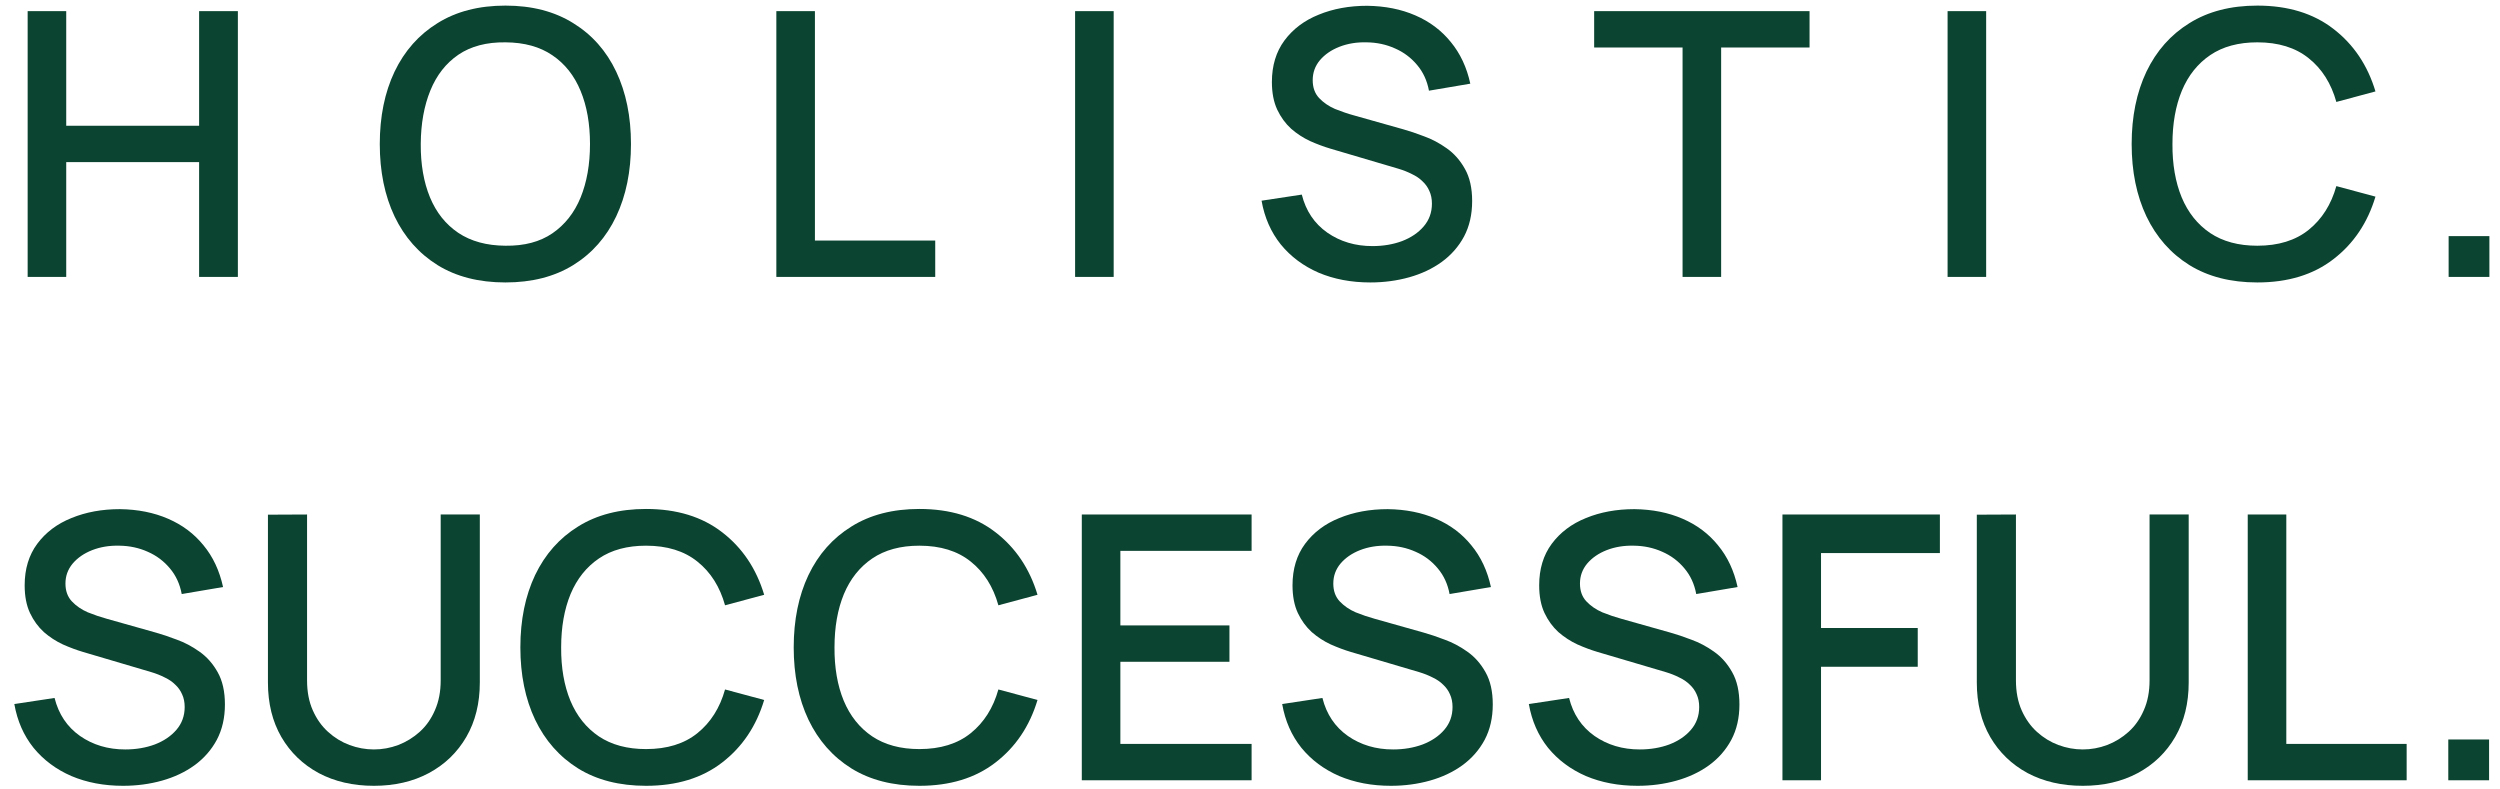 <svg width="149" height="47" viewBox="0 0 149 47" fill="none" xmlns="http://www.w3.org/2000/svg">
<path d="M145.938 16.504V14.073H148.368V16.504H145.938Z" fill="#0B4430"/>
<path d="M134.538 16.834C132.954 16.834 131.605 16.489 130.49 15.8C129.375 15.103 128.521 14.135 127.927 12.896C127.34 11.657 127.047 10.219 127.047 8.584C127.047 6.949 127.34 5.511 127.927 4.272C128.521 3.033 129.375 2.068 130.49 1.379C131.605 0.682 132.954 0.334 134.538 0.334C136.364 0.334 137.875 0.796 139.07 1.72C140.273 2.644 141.109 3.887 141.578 5.449L139.246 6.076C138.938 4.969 138.388 4.1 137.596 3.469C136.811 2.838 135.792 2.523 134.538 2.523C133.416 2.523 132.481 2.776 131.733 3.282C130.985 3.788 130.42 4.496 130.039 5.405C129.665 6.314 129.478 7.374 129.478 8.584C129.471 9.794 129.654 10.854 130.028 11.763C130.409 12.672 130.974 13.38 131.722 13.886C132.477 14.392 133.416 14.645 134.538 14.645C135.792 14.645 136.811 14.33 137.596 13.699C138.388 13.061 138.938 12.192 139.246 11.092L141.578 11.719C141.109 13.281 140.273 14.524 139.07 15.448C137.875 16.372 136.364 16.834 134.538 16.834Z" fill="#0B4430"/>
<path d="M116.076 16.504V0.664H118.375V16.504H116.076Z" fill="#0B4430"/>
<path d="M100.281 16.504V2.831H95.012V0.664H107.849V2.831H102.58V16.504H100.281Z" fill="#0B4430"/>
<path d="M81.668 16.834C80.532 16.834 79.505 16.639 78.588 16.251C77.679 15.855 76.927 15.294 76.334 14.568C75.747 13.834 75.365 12.965 75.189 11.961L77.587 11.598C77.829 12.566 78.335 13.321 79.106 13.864C79.876 14.399 80.774 14.667 81.8 14.667C82.439 14.667 83.025 14.568 83.561 14.37C84.096 14.164 84.525 13.875 84.847 13.501C85.177 13.119 85.343 12.665 85.343 12.137C85.343 11.851 85.291 11.598 85.189 11.378C85.093 11.158 84.957 10.967 84.781 10.806C84.613 10.637 84.404 10.494 84.154 10.377C83.912 10.252 83.645 10.146 83.352 10.058L79.292 8.859C78.897 8.741 78.493 8.591 78.082 8.408C77.672 8.217 77.294 7.971 76.95 7.671C76.612 7.363 76.337 6.985 76.124 6.538C75.912 6.083 75.805 5.533 75.805 4.888C75.805 3.912 76.055 3.087 76.553 2.413C77.059 1.731 77.741 1.217 78.599 0.873C79.457 0.521 80.418 0.345 81.481 0.345C82.552 0.359 83.509 0.55 84.353 0.917C85.203 1.283 85.907 1.811 86.465 2.501C87.029 3.183 87.418 4.011 87.63 4.987L85.166 5.405C85.056 4.811 84.822 4.301 84.463 3.876C84.103 3.443 83.663 3.113 83.142 2.886C82.622 2.651 82.057 2.53 81.448 2.523C80.862 2.508 80.323 2.596 79.832 2.787C79.347 2.977 78.959 3.245 78.665 3.59C78.379 3.934 78.237 4.33 78.237 4.778C78.237 5.218 78.365 5.573 78.621 5.845C78.878 6.116 79.194 6.332 79.567 6.494C79.949 6.648 80.326 6.776 80.701 6.879L83.626 7.704C83.993 7.806 84.407 7.946 84.87 8.122C85.339 8.29 85.79 8.529 86.222 8.837C86.662 9.145 87.025 9.555 87.311 10.069C87.597 10.575 87.74 11.213 87.74 11.983C87.74 12.782 87.579 13.486 87.257 14.095C86.934 14.696 86.49 15.202 85.925 15.613C85.368 16.016 84.723 16.32 83.989 16.526C83.256 16.731 82.482 16.834 81.668 16.834Z" fill="#0B4430"/>
<path d="M64.076 16.504V0.664H66.375V16.504H64.076Z" fill="#0B4430"/>
<path d="M46.27 16.504V0.664H48.569V14.337H55.74V16.504H46.27Z" fill="#0B4430"/>
<path d="M30.126 16.834C28.542 16.834 27.192 16.489 26.078 15.8C24.963 15.103 24.109 14.135 23.515 12.896C22.928 11.657 22.635 10.219 22.635 8.584C22.635 6.949 22.928 5.511 23.515 4.272C24.109 3.033 24.963 2.068 26.078 1.379C27.192 0.682 28.542 0.334 30.126 0.334C31.702 0.334 33.048 0.682 34.163 1.379C35.285 2.068 36.139 3.033 36.726 4.272C37.312 5.511 37.606 6.949 37.606 8.584C37.606 10.219 37.312 11.657 36.726 12.896C36.139 14.135 35.285 15.103 34.163 15.8C33.048 16.489 31.702 16.834 30.126 16.834ZM30.126 14.645C31.248 14.66 32.179 14.414 32.92 13.908C33.668 13.395 34.229 12.683 34.603 11.774C34.977 10.857 35.164 9.794 35.164 8.584C35.164 7.374 34.977 6.318 34.603 5.416C34.229 4.507 33.668 3.799 32.92 3.293C32.179 2.787 31.248 2.53 30.126 2.523C29.004 2.508 28.069 2.754 27.321 3.26C26.58 3.766 26.023 4.477 25.649 5.394C25.275 6.311 25.084 7.374 25.077 8.584C25.069 9.794 25.253 10.854 25.627 11.763C26.001 12.665 26.562 13.369 27.31 13.875C28.065 14.381 29.004 14.638 30.126 14.645Z" fill="#0B4430"/>
<path d="M1.648 16.504V0.664H3.947V7.495H11.867V0.664H14.177V16.504H11.867V9.662H3.947V16.504H1.648Z" fill="#0B4430"/>
<path d="M145.918 46.504V44.073H148.349V46.504H145.918Z" fill="#0B4430"/>
<path d="M133.965 46.504V30.664H136.264V44.337H143.436V46.504H133.965Z" fill="#0B4430"/>
<path d="M124.132 46.834C122.893 46.834 121.797 46.581 120.843 46.075C119.897 45.562 119.157 44.847 118.621 43.93C118.086 43.006 117.818 41.921 117.818 40.674V30.675L120.15 30.664V40.553C120.15 41.228 120.264 41.822 120.491 42.335C120.719 42.848 121.023 43.277 121.404 43.622C121.786 43.967 122.211 44.227 122.68 44.403C123.157 44.579 123.641 44.667 124.132 44.667C124.631 44.667 125.115 44.579 125.584 44.403C126.061 44.22 126.49 43.956 126.871 43.611C127.253 43.266 127.553 42.837 127.773 42.324C128.001 41.811 128.114 41.22 128.114 40.553V30.664H130.446V40.674C130.446 41.913 130.179 42.995 129.643 43.919C129.108 44.843 128.364 45.562 127.41 46.075C126.464 46.581 125.372 46.834 124.132 46.834Z" fill="#0B4430"/>
<path d="M106.234 46.504V30.664H115.617V32.963H108.533V37.429H114.297V39.739H108.533V46.504H106.234Z" fill="#0B4430"/>
<path d="M97.598 46.834C96.462 46.834 95.435 46.639 94.518 46.251C93.609 45.855 92.857 45.294 92.263 44.568C91.677 43.834 91.295 42.965 91.119 41.961L93.517 41.598C93.759 42.566 94.265 43.321 95.035 43.864C95.805 44.399 96.704 44.667 97.73 44.667C98.368 44.667 98.955 44.568 99.49 44.37C100.025 44.164 100.454 43.875 100.777 43.501C101.107 43.119 101.272 42.665 101.272 42.137C101.272 41.851 101.221 41.598 101.118 41.378C101.023 41.158 100.887 40.967 100.711 40.806C100.542 40.637 100.333 40.494 100.084 40.377C99.842 40.252 99.575 40.146 99.281 40.058L95.222 38.859C94.826 38.741 94.423 38.591 94.012 38.408C93.602 38.217 93.224 37.971 92.879 37.671C92.542 37.363 92.267 36.985 92.054 36.538C91.841 36.083 91.735 35.533 91.735 34.888C91.735 33.912 91.984 33.087 92.483 32.413C92.989 31.731 93.671 31.217 94.529 30.873C95.387 30.521 96.348 30.345 97.411 30.345C98.482 30.359 99.439 30.55 100.282 30.917C101.133 31.283 101.837 31.811 102.394 32.501C102.959 33.183 103.347 34.011 103.56 34.987L101.096 35.405C100.986 34.811 100.751 34.301 100.392 33.876C100.033 33.443 99.593 33.113 99.072 32.886C98.552 32.651 97.987 32.53 97.378 32.523C96.791 32.508 96.252 32.596 95.761 32.787C95.277 32.977 94.888 33.245 94.595 33.59C94.309 33.934 94.166 34.33 94.166 34.778C94.166 35.218 94.294 35.573 94.551 35.845C94.808 36.116 95.123 36.332 95.497 36.494C95.879 36.648 96.256 36.776 96.63 36.879L99.556 37.704C99.923 37.806 100.337 37.946 100.799 38.122C101.268 38.29 101.719 38.529 102.152 38.837C102.592 39.145 102.955 39.555 103.241 40.069C103.527 40.575 103.67 41.213 103.67 41.983C103.67 42.782 103.509 43.486 103.186 44.095C102.863 44.696 102.42 45.202 101.855 45.613C101.298 46.016 100.652 46.32 99.919 46.526C99.186 46.731 98.412 46.834 97.598 46.834Z" fill="#0B4430"/>
<path d="M82.897 46.834C81.76 46.834 80.734 46.639 79.817 46.251C78.908 45.855 78.156 45.294 77.562 44.568C76.975 43.834 76.594 42.965 76.418 41.961L78.816 41.598C79.058 42.566 79.564 43.321 80.334 43.864C81.104 44.399 82.002 44.667 83.029 44.667C83.667 44.667 84.254 44.568 84.789 44.37C85.324 44.164 85.753 43.875 86.076 43.501C86.406 43.119 86.571 42.665 86.571 42.137C86.571 41.851 86.52 41.598 86.417 41.378C86.322 41.158 86.186 40.967 86.01 40.806C85.841 40.637 85.632 40.494 85.383 40.377C85.141 40.252 84.873 40.146 84.58 40.058L80.521 38.859C80.125 38.741 79.722 38.591 79.311 38.408C78.9 38.217 78.523 37.971 78.178 37.671C77.841 37.363 77.566 36.985 77.353 36.538C77.14 36.083 77.034 35.533 77.034 34.888C77.034 33.912 77.283 33.087 77.782 32.413C78.288 31.731 78.97 31.217 79.828 30.873C80.686 30.521 81.647 30.345 82.71 30.345C83.781 30.359 84.738 30.55 85.581 30.917C86.432 31.283 87.136 31.811 87.693 32.501C88.258 33.183 88.646 34.011 88.859 34.987L86.395 35.405C86.285 34.811 86.05 34.301 85.691 33.876C85.332 33.443 84.892 33.113 84.371 32.886C83.85 32.651 83.286 32.53 82.677 32.523C82.09 32.508 81.551 32.596 81.06 32.787C80.576 32.977 80.187 33.245 79.894 33.59C79.608 33.934 79.465 34.33 79.465 34.778C79.465 35.218 79.593 35.573 79.85 35.845C80.107 36.116 80.422 36.332 80.796 36.494C81.177 36.648 81.555 36.776 81.929 36.879L84.855 37.704C85.222 37.806 85.636 37.946 86.098 38.122C86.567 38.29 87.018 38.529 87.451 38.837C87.891 39.145 88.254 39.555 88.54 40.069C88.826 40.575 88.969 41.213 88.969 41.983C88.969 42.782 88.808 43.486 88.485 44.095C88.162 44.696 87.719 45.202 87.154 45.613C86.597 46.016 85.951 46.32 85.218 46.526C84.485 46.731 83.711 46.834 82.897 46.834Z" fill="#0B4430"/>
<path d="M64.475 46.504V30.664H74.595V32.831H66.774V37.275H73.275V39.442H66.774V44.337H74.595V46.504H64.475Z" fill="#0B4430"/>
<path d="M54.796 46.834C53.212 46.834 51.862 46.489 50.748 45.8C49.633 45.103 48.779 44.135 48.185 42.896C47.598 41.657 47.305 40.219 47.305 38.584C47.305 36.949 47.598 35.511 48.185 34.272C48.779 33.033 49.633 32.068 50.748 31.379C51.862 30.682 53.212 30.334 54.796 30.334C56.622 30.334 58.132 30.796 59.328 31.72C60.53 32.644 61.366 33.887 61.836 35.449L59.504 36.076C59.196 34.969 58.646 34.1 57.854 33.469C57.069 32.838 56.05 32.523 54.796 32.523C53.674 32.523 52.739 32.776 51.991 33.282C51.243 33.788 50.678 34.496 50.297 35.405C49.923 36.314 49.736 37.374 49.736 38.584C49.728 39.794 49.912 40.854 50.286 41.763C50.667 42.672 51.232 43.38 51.98 43.886C52.735 44.392 53.674 44.645 54.796 44.645C56.05 44.645 57.069 44.33 57.854 43.699C58.646 43.061 59.196 42.192 59.504 41.092L61.836 41.719C61.366 43.281 60.53 44.524 59.328 45.448C58.132 46.372 56.622 46.834 54.796 46.834Z" fill="#0B4430"/>
<path d="M38.505 46.834C36.921 46.834 35.571 46.489 34.457 45.8C33.342 45.103 32.488 44.135 31.894 42.896C31.307 41.657 31.014 40.219 31.014 38.584C31.014 36.949 31.307 35.511 31.894 34.272C32.488 33.033 33.342 32.068 34.457 31.379C35.571 30.682 36.921 30.334 38.505 30.334C40.331 30.334 41.841 30.796 43.037 31.72C44.239 32.644 45.075 33.887 45.545 35.449L43.213 36.076C42.905 34.969 42.355 34.1 41.563 33.469C40.778 32.838 39.759 32.523 38.505 32.523C37.383 32.523 36.448 32.776 35.7 33.282C34.952 33.788 34.387 34.496 34.006 35.405C33.632 36.314 33.445 37.374 33.445 38.584C33.437 39.794 33.621 40.854 33.995 41.763C34.376 42.672 34.941 43.38 35.689 43.886C36.444 44.392 37.383 44.645 38.505 44.645C39.759 44.645 40.778 44.33 41.563 43.699C42.355 43.061 42.905 42.192 43.213 41.092L45.545 41.719C45.075 43.281 44.239 44.524 43.037 45.448C41.841 46.372 40.331 46.834 38.505 46.834Z" fill="#0B4430"/>
<path d="M22.283 46.834C21.043 46.834 19.947 46.581 18.994 46.075C18.048 45.562 17.307 44.847 16.772 43.93C16.236 43.006 15.969 41.921 15.969 40.674V30.675L18.301 30.664V40.553C18.301 41.228 18.414 41.822 18.642 42.335C18.869 42.848 19.173 43.277 19.555 43.622C19.936 43.967 20.361 44.227 20.831 44.403C21.307 44.579 21.791 44.667 22.283 44.667C22.781 44.667 23.265 44.579 23.735 44.403C24.211 44.22 24.64 43.956 25.022 43.611C25.403 43.266 25.704 42.837 25.924 42.324C26.151 41.811 26.265 41.22 26.265 40.553V30.664H28.597V40.674C28.597 41.913 28.329 42.995 27.794 43.919C27.258 44.843 26.514 45.562 25.561 46.075C24.615 46.581 23.522 46.834 22.283 46.834Z" fill="#0B4430"/>
<path d="M7.333 46.834C6.196 46.834 5.169 46.639 4.253 46.251C3.343 45.855 2.592 45.294 1.998 44.568C1.411 43.834 1.03 42.965 0.854 41.961L3.252 41.598C3.494 42.566 4 43.321 4.77 43.864C5.54 44.399 6.438 44.667 7.465 44.667C8.103 44.667 8.689 44.568 9.225 44.37C9.76 44.164 10.189 43.875 10.511 43.501C10.841 43.119 11.007 42.665 11.007 42.137C11.007 41.851 10.955 41.598 10.852 41.378C10.757 41.158 10.621 40.967 10.445 40.806C10.277 40.637 10.068 40.494 9.819 40.377C9.577 40.252 9.309 40.146 9.016 40.058L4.957 38.859C4.561 38.741 4.157 38.591 3.747 38.408C3.336 38.217 2.958 37.971 2.614 37.671C2.276 37.363 2.001 36.985 1.789 36.538C1.576 36.083 1.47 35.533 1.47 34.888C1.47 33.912 1.719 33.087 2.218 32.413C2.724 31.731 3.406 31.217 4.264 30.873C5.122 30.521 6.082 30.345 7.146 30.345C8.216 30.359 9.173 30.55 10.017 30.917C10.867 31.283 11.571 31.811 12.129 32.501C12.693 33.183 13.082 34.011 13.294 34.987L10.831 35.405C10.72 34.811 10.486 34.301 10.127 33.876C9.767 33.443 9.327 33.113 8.807 32.886C8.286 32.651 7.721 32.53 7.113 32.523C6.526 32.508 5.987 32.596 5.496 32.787C5.012 32.977 4.623 33.245 4.33 33.59C4.044 33.934 3.901 34.33 3.901 34.778C3.901 35.218 4.029 35.573 4.286 35.845C4.542 36.116 4.858 36.332 5.232 36.494C5.613 36.648 5.991 36.776 6.365 36.879L9.291 37.704C9.657 37.806 10.072 37.946 10.534 38.122C11.003 38.29 11.454 38.529 11.886 38.837C12.326 39.145 12.69 39.555 12.976 40.069C13.261 40.575 13.405 41.213 13.405 41.983C13.405 42.782 13.243 43.486 12.921 44.095C12.598 44.696 12.154 45.202 11.589 45.613C11.032 46.016 10.387 46.32 9.654 46.526C8.92 46.731 8.147 46.834 7.333 46.834Z" fill="#0B4430"/>
</svg>
